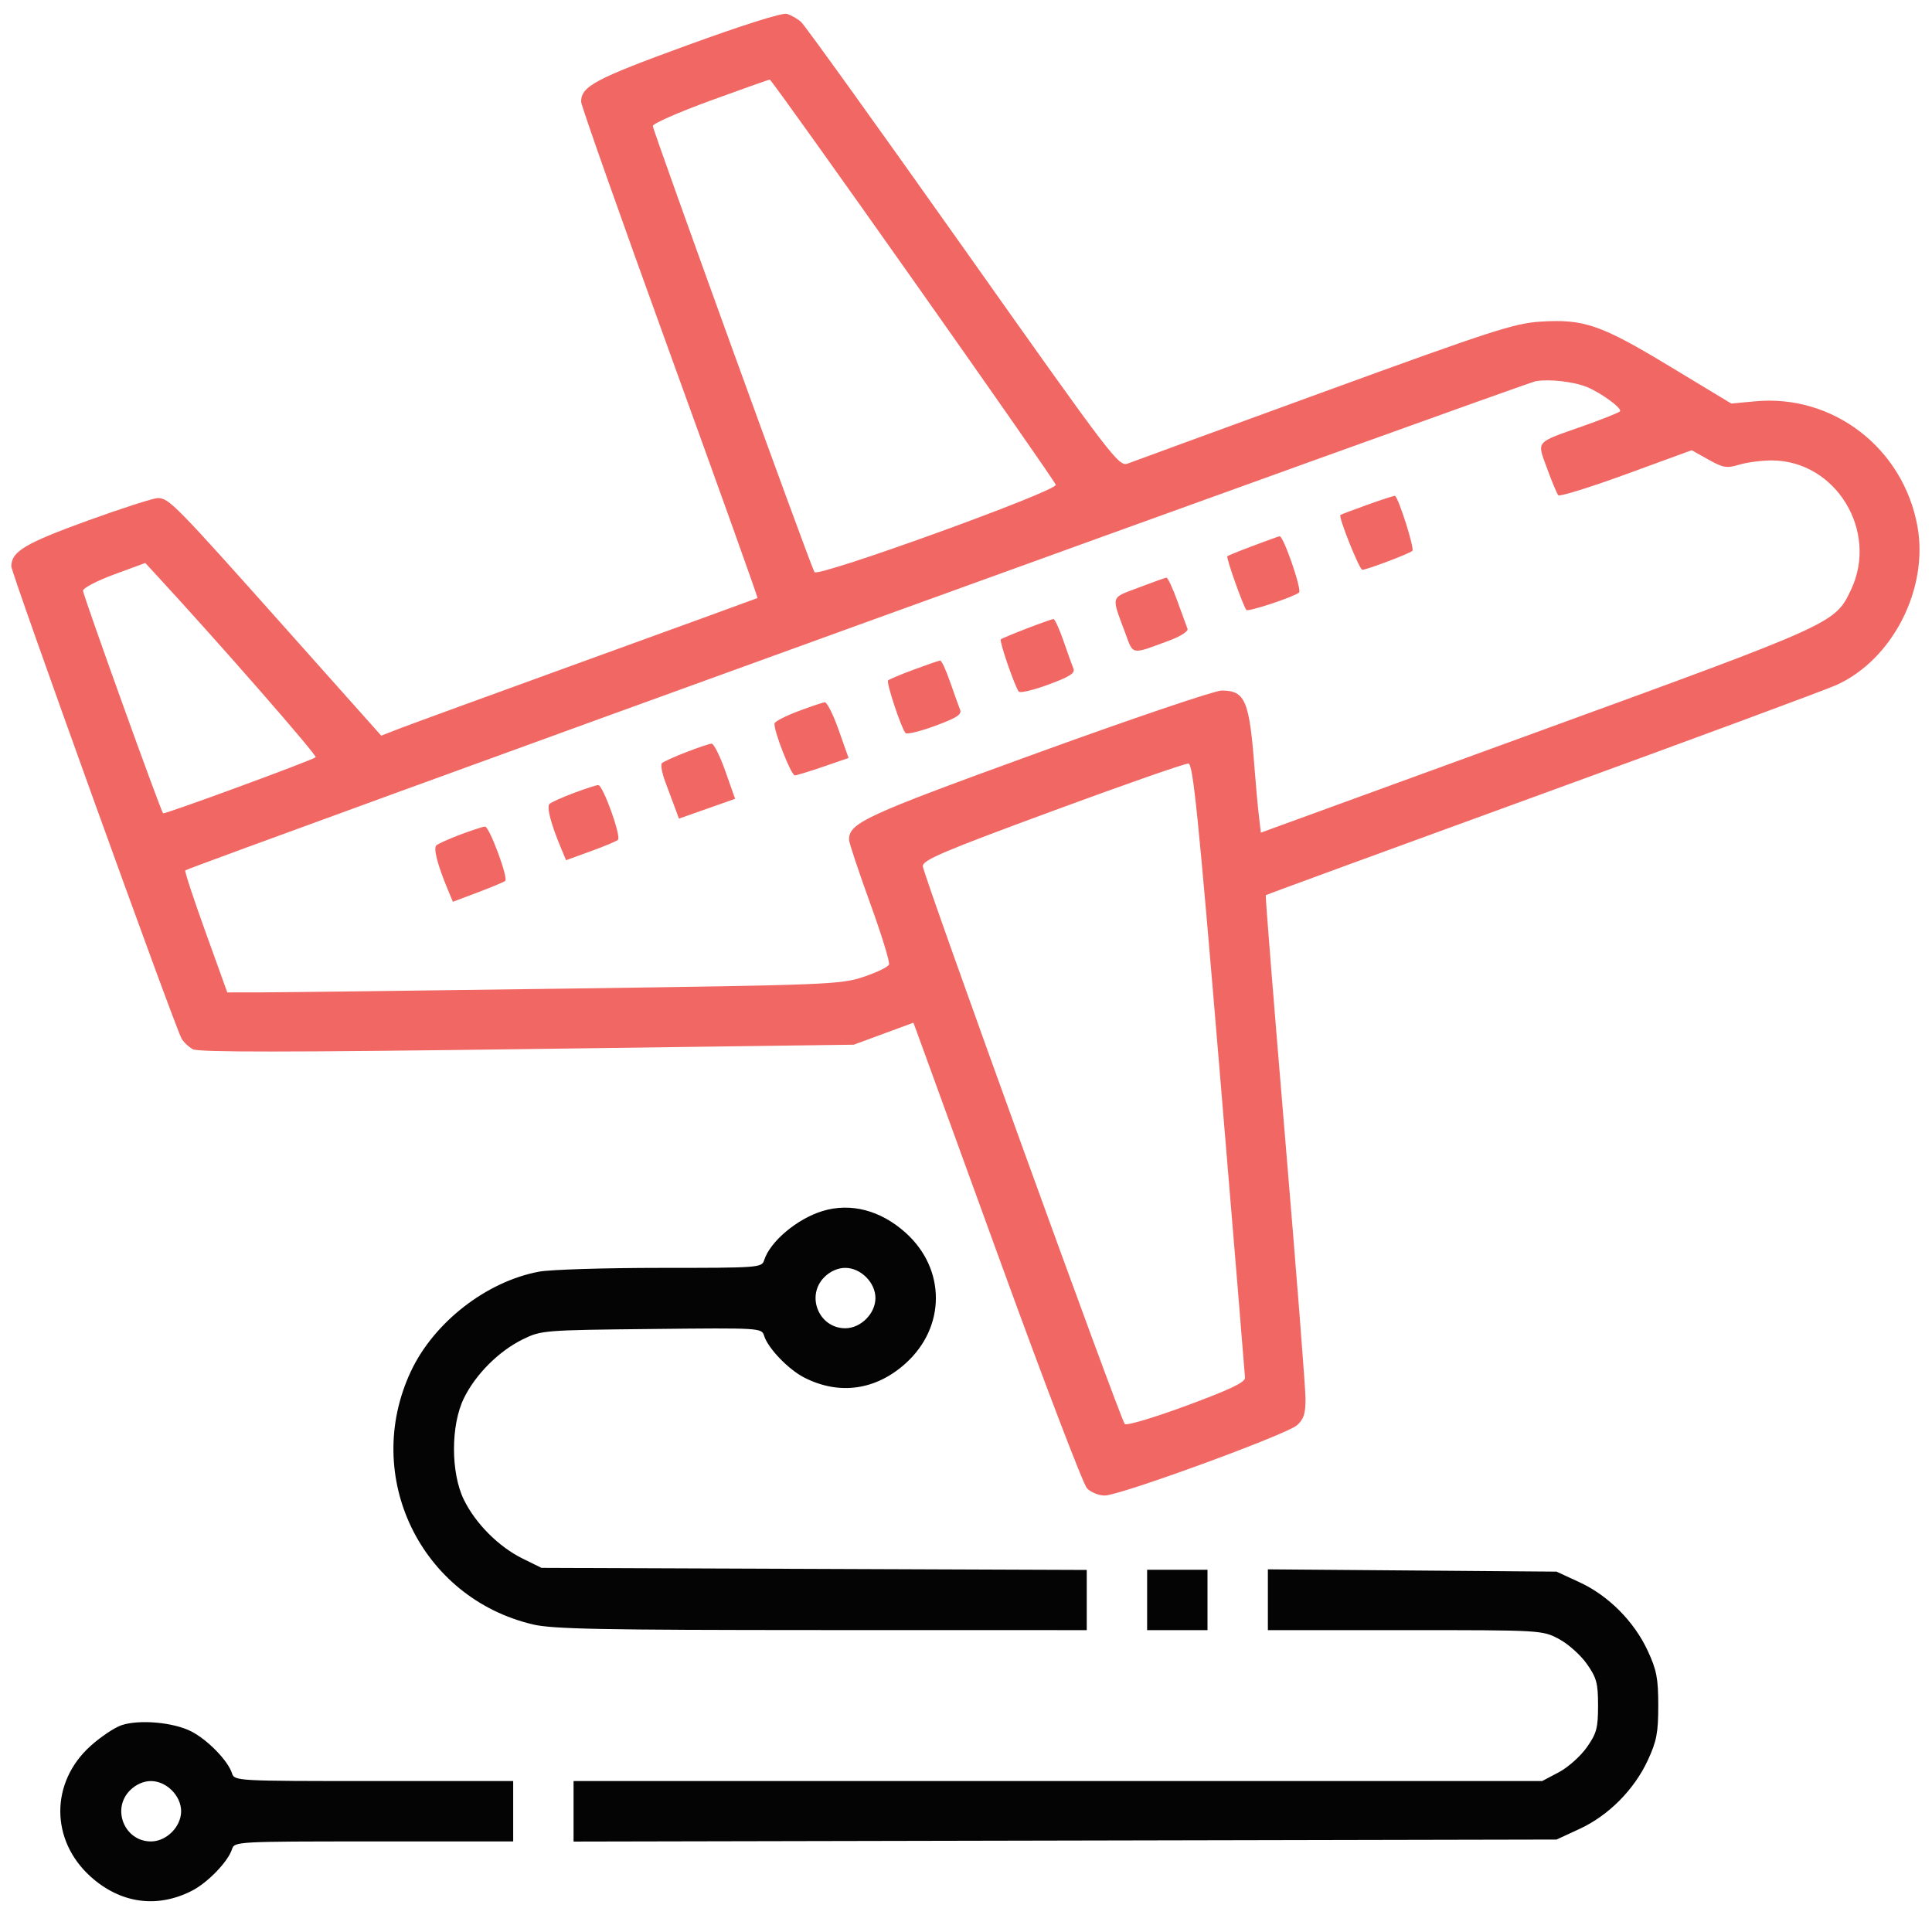 <svg version="1.1" viewBox="0 0 512 512" height="512" width="512" xmlns="http://www.w3.org/2000/svg"><path fill-rule="evenodd" fill="#f16763" stroke="none" d="M 182 12.042 C 157.691 20.909, 154 22.877, 154 26.970 C 154 27.932, 164.577 57.880, 177.504 93.522 C 190.431 129.164, 200.894 158.397, 200.754 158.484 C 200.614 158.571, 180.250 165.983, 155.500 174.955 C 130.750 183.927, 108.370 192.098, 105.766 193.113 L 101.032 194.958 75.424 166.229 C 46.342 133.602, 44.769 132, 41.833 132 C 40.658 132, 32.228 134.711, 23.099 138.024 C 6.617 144.006, 3 146.178, 3 150.095 C 3 151.892, 46.094 271.438, 48.079 275.148 C 48.611 276.141, 49.979 277.454, 51.119 278.064 C 52.639 278.877, 76.307 278.864, 139.725 278.014 L 226.257 276.855 234.159 273.942 L 242.060 271.028 242.894 273.264 C 243.353 274.494, 253.293 301.825, 264.982 334 C 276.671 366.175, 287.058 393.362, 288.062 394.417 C 289.067 395.471, 291.183 396.333, 292.764 396.333 C 296.789 396.333, 341.009 380.158, 343.750 377.683 C 345.530 376.075, 345.994 374.592, 345.973 370.576 C 345.958 367.784, 343.525 336.700, 340.566 301.500 C 337.606 266.300, 335.299 237.382, 335.437 237.239 C 335.576 237.095, 368.497 225.033, 408.595 210.434 C 448.693 195.835, 483.856 182.818, 486.736 181.507 C 501.625 174.730, 511.174 155.923, 508.126 139.381 C 504.315 118.698, 485.750 104.427, 465.156 106.350 L 458.809 106.943 442.513 97.097 C 424.177 86.019, 419.777 84.501, 408.153 85.242 C 401.337 85.677, 395.085 87.705, 351 103.781 C 323.775 113.709, 300.358 122.272, 298.962 122.811 C 296.486 123.765, 295.414 122.362, 255.243 65.578 C 232.594 33.562, 213.261 6.662, 212.281 5.801 C 211.302 4.941, 209.600 3.982, 208.500 3.671 C 207.299 3.332, 196.714 6.675, 182 12.042 M 188.250 26.676 C 179.863 29.741, 173 32.759, 173 33.383 C 173 34.581, 214.703 149.687, 215.838 151.619 C 216.709 153.104, 280.200 130.132, 279.788 128.480 C 279.421 127.007, 204.672 21.101, 204 21.102 C 203.725 21.102, 196.637 23.611, 188.250 26.676 M 407 101.018 C 404.158 101.495, 50.457 229.619, 49.096 230.664 C 48.874 230.835, 51.290 238.180, 54.464 246.987 L 60.236 263 69.868 262.984 C 75.166 262.975, 111.675 262.523, 151 261.978 C 219.522 261.029, 222.763 260.901, 228.822 258.889 C 232.299 257.734, 235.350 256.252, 235.601 255.596 C 235.853 254.940, 233.571 247.549, 230.530 239.171 C 227.488 230.793, 225 223.302, 225 222.525 C 225 218.074, 229.201 216.140, 274.978 199.516 C 299.991 190.432, 321.928 183, 323.728 183 C 330.026 183, 331.105 185.583, 332.500 204 C 332.812 208.125, 333.309 213.561, 333.604 216.080 L 334.141 220.660 407.239 194.028 C 486.466 165.164, 486.277 165.249, 490.531 156.300 C 497.910 140.774, 486.515 122.098, 469.616 122.022 C 466.930 122.010, 463.030 122.510, 460.951 123.133 C 457.584 124.142, 456.684 123.994, 452.741 121.791 L 448.313 119.316 430.957 125.658 C 421.411 129.146, 413.310 131.663, 412.956 131.250 C 412.601 130.838, 411.270 127.645, 409.998 124.156 C 407.284 116.711, 406.662 117.450, 419.458 112.934 C 424.431 111.180, 428.856 109.423, 429.290 109.032 C 430.072 108.328, 424.372 104.122, 420.500 102.546 C 417.027 101.132, 410.630 100.408, 407 101.018 M 362.500 133.720 C 358.650 135.101, 355.374 136.343, 355.220 136.479 C 354.653 136.980, 360.259 151, 361.027 151 C 362.198 151, 373.367 146.779, 374.298 145.984 C 374.910 145.463, 370.804 132.389, 369.721 131.409 C 369.600 131.299, 366.350 132.339, 362.500 133.720 M 332.038 144.660 C 328.483 145.997, 325.431 147.235, 325.255 147.411 C 324.886 147.781, 329.541 160.874, 330.317 161.651 C 330.849 162.183, 342.901 158.187, 344.260 157.028 C 345.082 156.328, 340.104 141.926, 339.105 142.114 C 338.772 142.177, 335.592 143.322, 332.038 144.660 M 30.250 152.233 C 25.712 153.905, 22 155.843, 22 156.540 C 22 157.705, 42.593 214.953, 43.222 215.535 C 43.592 215.877, 82.901 201.433, 83.658 200.676 C 84.124 200.209, 58.015 170.337, 41.500 152.442 L 38.500 149.192 30.250 152.233 M 301.729 155.724 C 294.189 158.584, 294.460 157.653, 298.214 167.790 C 300.395 173.677, 299.635 173.547, 309.819 169.775 C 312.845 168.654, 314.952 167.307, 314.706 166.652 C 314.467 166.018, 313.251 162.688, 312.002 159.250 C 310.754 155.813, 309.455 153.035, 309.116 153.078 C 308.777 153.120, 305.453 154.311, 301.729 155.724 M 272.056 166.576 C 268.512 167.939, 265.437 169.230, 265.222 169.444 C 264.772 169.895, 268.987 182.108, 270 183.289 C 270.373 183.722, 273.924 182.874, 277.893 181.402 C 283.628 179.277, 284.973 178.396, 284.447 177.114 C 284.082 176.226, 282.891 172.912, 281.800 169.750 C 280.709 166.588, 279.520 164.022, 279.158 164.049 C 278.796 164.076, 275.600 165.213, 272.056 166.576 M 242.186 177.449 C 238.713 178.739, 235.638 180.028, 235.352 180.314 C 234.818 180.849, 238.809 192.897, 239.972 194.260 C 240.328 194.678, 243.875 193.817, 247.855 192.348 C 253.551 190.245, 254.951 189.339, 254.437 188.088 C 254.078 187.215, 252.891 183.912, 251.800 180.750 C 250.709 177.588, 249.520 175.023, 249.158 175.052 C 248.796 175.081, 245.659 176.160, 242.186 177.449 M 211.548 188.472 C 208.274 189.705, 205.451 191.146, 205.275 191.675 C 204.807 193.078, 209.638 205.503, 210.645 205.486 C 211.115 205.478, 214.510 204.438, 218.188 203.175 L 224.876 200.878 222.253 193.439 C 220.811 189.348, 219.151 186.052, 218.565 186.116 C 217.979 186.179, 214.821 187.240, 211.548 188.472 M 181.809 199.345 C 178.679 200.557, 175.802 201.865, 175.415 202.252 C 175.028 202.639, 175.433 204.878, 176.314 207.228 C 177.196 209.577, 178.370 212.725, 178.923 214.222 L 179.929 216.944 187.370 214.320 L 194.812 211.697 192.221 204.349 C 190.796 200.307, 189.151 197.032, 188.565 197.070 C 187.979 197.109, 184.939 198.133, 181.809 199.345 M 279 214.907 C 249.754 225.695, 244.508 227.928, 244.556 229.567 C 244.618 231.747, 296.853 376.012, 298.075 377.381 C 298.513 377.871, 305.755 375.715, 314.431 372.510 C 325.940 368.258, 329.985 366.333, 329.943 365.129 C 329.912 364.233, 326.858 327.278, 323.157 283.007 C 317.600 216.552, 316.171 202.484, 314.963 202.347 C 314.158 202.255, 297.975 207.907, 279 214.907 M 152 210.174 C 148.975 211.313, 146.114 212.598, 145.642 213.030 C 144.805 213.797, 145.945 218.215, 148.663 224.731 L 150.011 227.963 156.572 225.581 C 160.181 224.271, 163.419 222.914, 163.768 222.565 C 164.689 221.644, 159.767 207.990, 158.536 208.052 C 157.966 208.081, 155.025 209.036, 152 210.174 M 122 221.174 C 118.975 222.313, 116.114 223.598, 115.642 224.030 C 114.804 224.797, 115.946 229.215, 118.666 235.738 L 120.017 238.976 126.704 236.459 C 130.382 235.075, 133.619 233.715, 133.897 233.436 C 134.730 232.603, 129.659 218.996, 128.536 219.052 C 127.966 219.081, 125.025 220.036, 122 221.174"></path><path fill-rule="evenodd" fill="#040404" stroke="none" d="M 217.994 320.934 C 211.248 322.986, 204.086 329.004, 202.521 333.934 C 201.880 335.954, 201.271 336, 175.069 336 C 160.331 336, 145.849 336.449, 142.886 336.999 C 128.915 339.589, 114.963 350.444, 108.871 363.462 C 95.889 391.204, 111.469 423.475, 141.231 430.492 C 146.447 431.722, 159.301 431.973, 217.750 431.985 L 288 432 288 424.025 L 288 416.051 215.750 415.775 L 143.500 415.500 138.526 413.052 C 132.182 409.931, 126.069 403.818, 122.948 397.474 C 119.433 390.331, 119.433 377.669, 122.948 370.526 C 126.069 364.182, 132.182 358.069, 138.526 354.948 C 143.407 352.546, 144.045 352.494, 172.665 352.195 C 201.634 351.892, 201.835 351.904, 202.503 354.011 C 203.560 357.338, 208.937 362.927, 213.152 365.078 C 222.389 369.790, 232.068 368.442, 239.963 361.343 C 250.686 351.702, 250.708 336.317, 240.012 326.701 C 233.376 320.734, 225.463 318.662, 217.994 320.934 M 218.455 338.455 C 213.494 343.415, 217.009 352, 224 352 C 228.111 352, 232 348.111, 232 344 C 232 339.889, 228.111 336, 224 336 C 222.052 336, 220.002 336.907, 218.455 338.455 M 304 424 L 304 432 312 432 L 320 432 320 424 L 320 416 312 416 L 304 416 304 424 M 336 423.945 L 336 432 372.343 432 C 408.457 432, 408.713 432.015, 413.093 434.327 C 415.517 435.606, 418.850 438.570, 420.500 440.913 C 423.125 444.639, 423.500 446.027, 423.500 452 C 423.500 457.973, 423.125 459.361, 420.500 463.087 C 418.850 465.430, 415.517 468.394, 413.093 469.673 L 408.685 472 280.343 472 L 152 472 152 480.018 L 152 488.036 282.250 487.768 L 412.500 487.500 418.610 484.676 C 426.270 481.136, 433.069 474.296, 436.679 466.500 C 439.028 461.427, 439.457 459.187, 439.457 452 C 439.457 444.813, 439.028 442.573, 436.679 437.500 C 433.069 429.704, 426.270 422.864, 418.610 419.324 L 412.500 416.500 374.250 416.195 L 336 415.891 336 423.945 M 32.173 457.209 C 30.342 457.828, 26.670 460.289, 24.013 462.679 C 13.291 472.318, 13.302 487.692, 24.037 497.343 C 31.932 504.442, 41.611 505.790, 50.848 501.078 C 55.035 498.942, 60.439 493.344, 61.479 490.066 C 62.126 488.027, 62.621 488, 99.067 488 L 136 488 136 480 L 136 472 99.067 472 C 62.621 472, 62.126 471.973, 61.479 469.934 C 60.422 466.605, 55.010 461.046, 50.667 458.830 C 45.930 456.414, 36.875 455.620, 32.173 457.209 M 34.455 474.455 C 29.494 479.415, 33.009 488, 40 488 C 44.111 488, 48 484.111, 48 480 C 48 475.889, 44.111 472, 40 472 C 38.052 472, 36.002 472.907, 34.455 474.455"></path></svg>